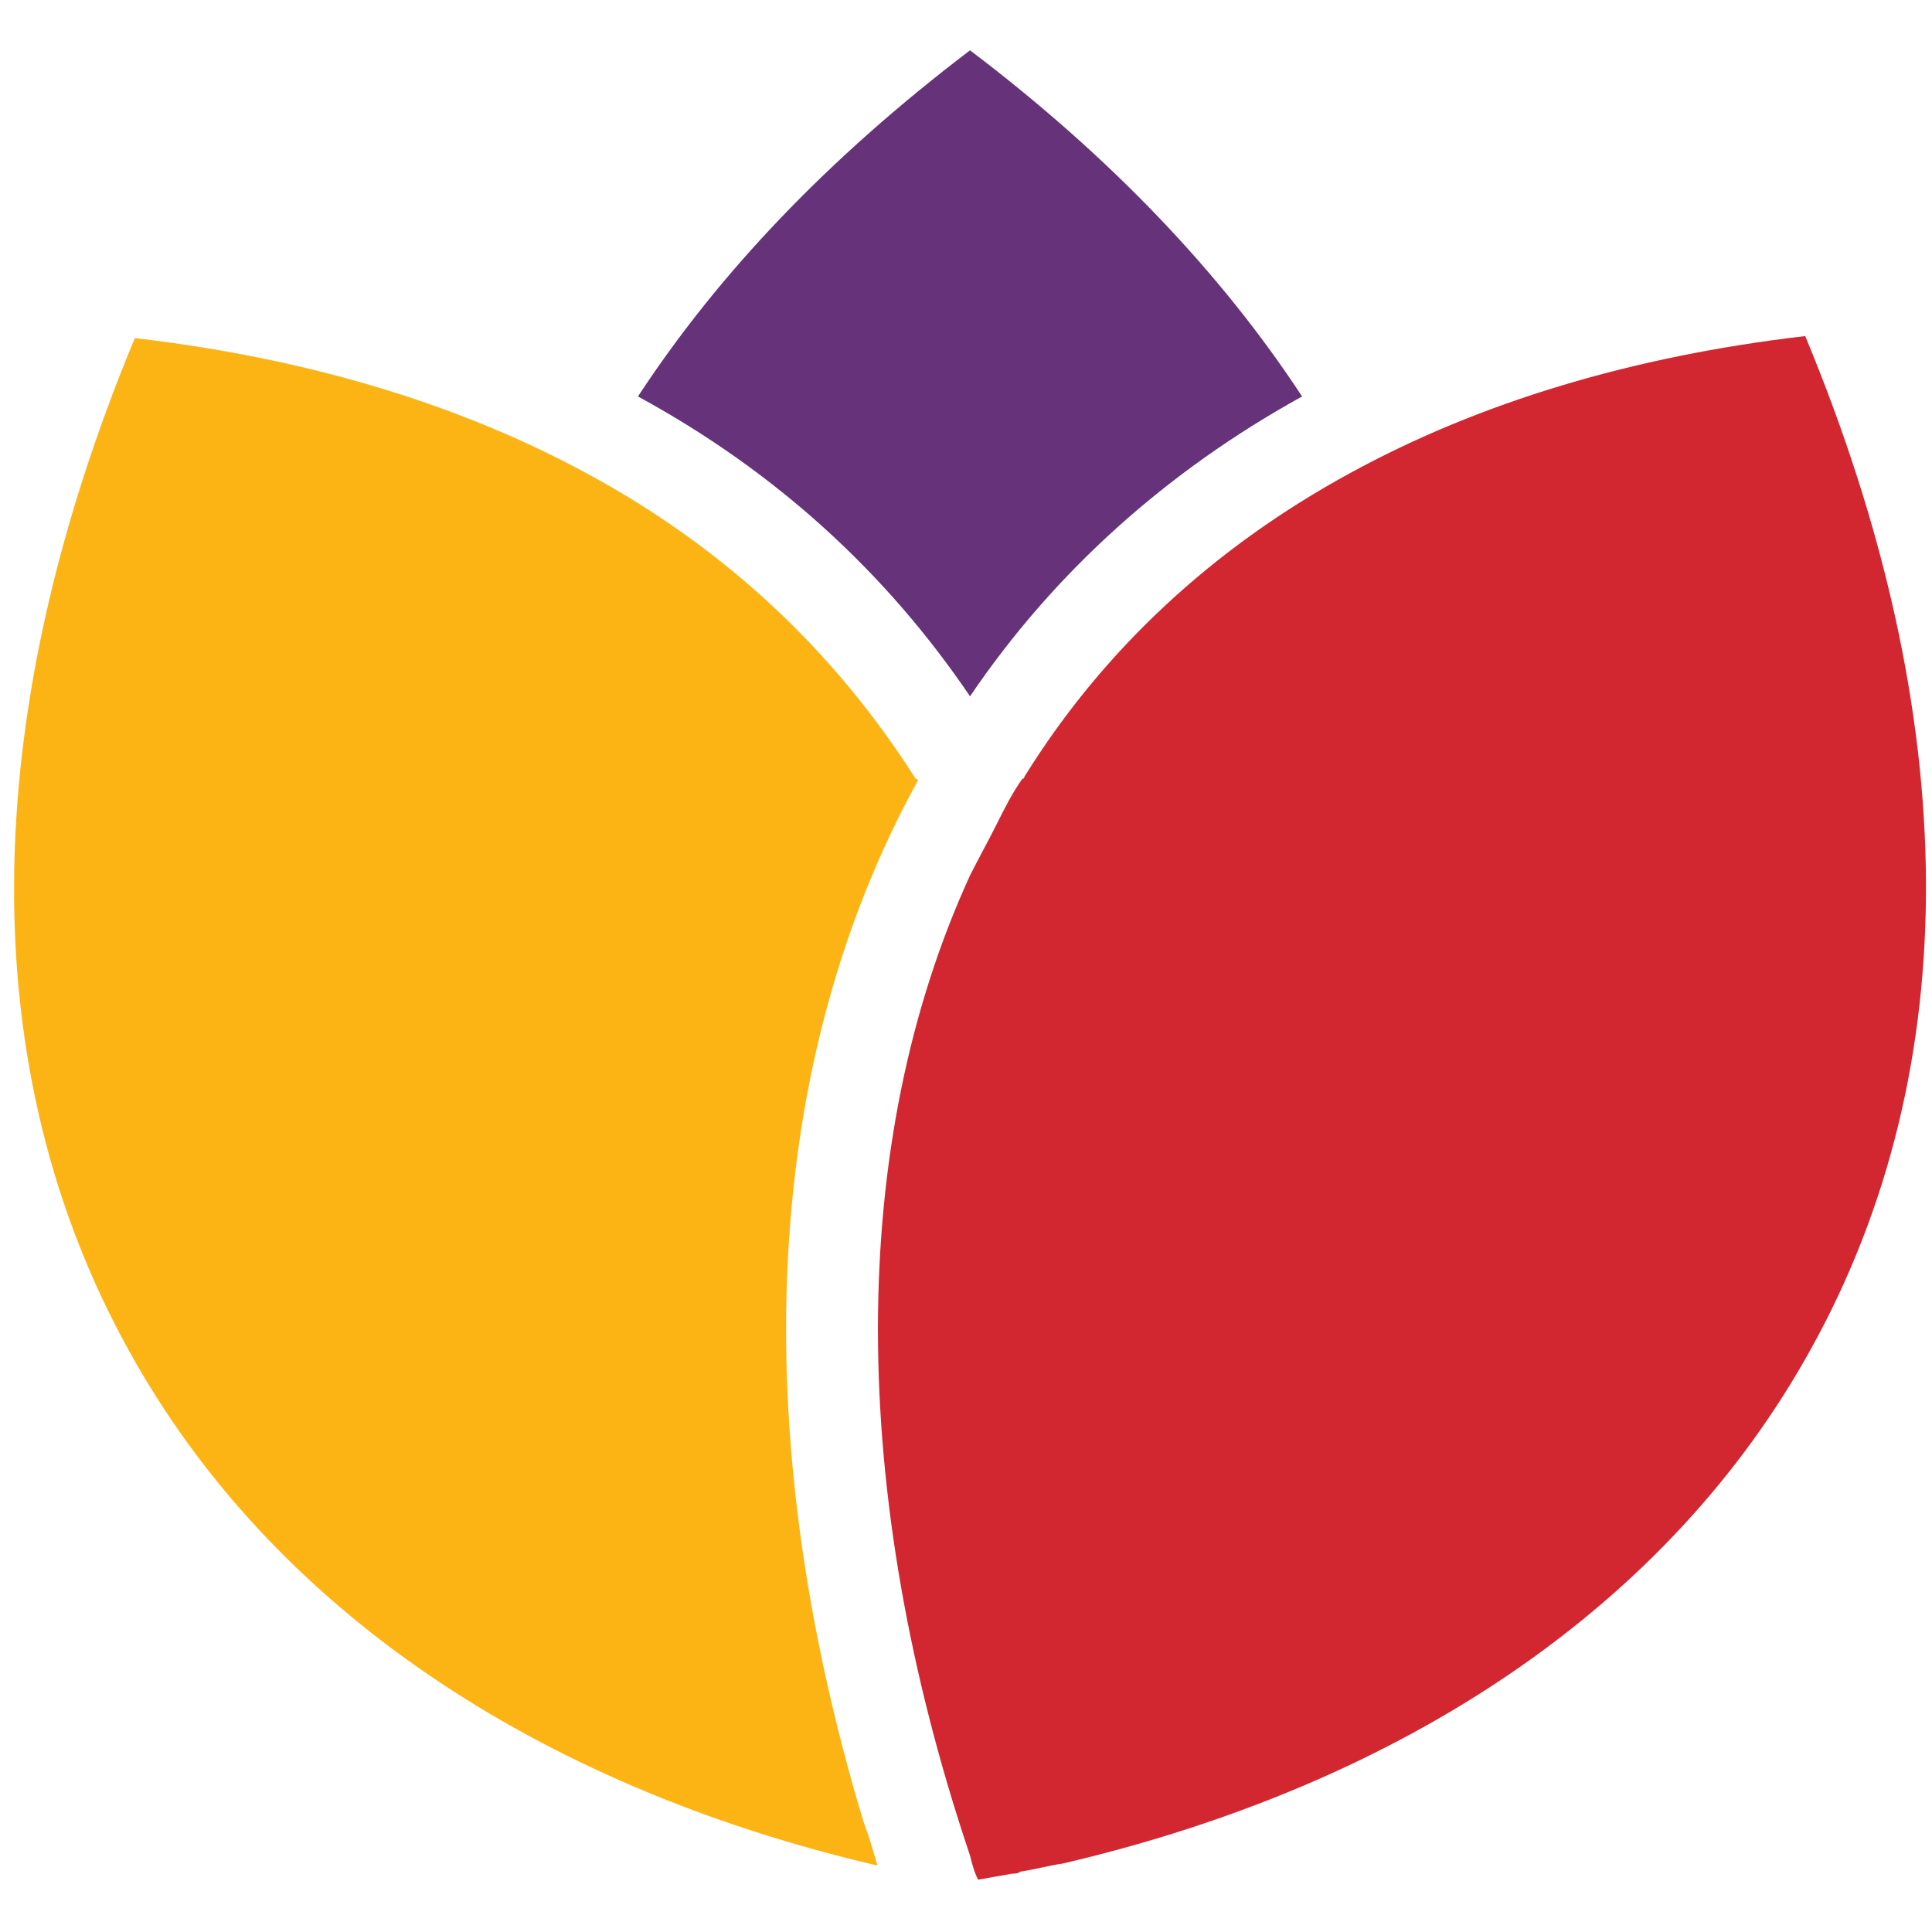 <?xml version="1.0" encoding="UTF-8"?>
<svg data-bbox="0.699 2.5 95.002 90.9" viewBox="0 0 96 96" xmlns="http://www.w3.org/2000/svg" data-type="color">
    <g>
        <path d="M48.2 2.5c-7.1 5.4-12.5 11.1-16.5 17.2 6.8 3.7 12.3 8.7 16.5 14.9 4.2-6.2 9.8-11.2 16.5-14.9-4-6.1-9.5-11.9-16.5-17.2" fill="#66327a" data-color="1"/>
        <path d="M45.6 38.8s0-.1-.1-.1c-4-6.3-9.4-11.4-16.2-15.1-6.4-3.5-14-5.8-22.6-6.8-7.9 19-8 36.4-.3 50.3 7 12.7 20.1 21.6 37.2 25.6-.2-.7-.4-1.4-.7-2.2-5.9-19.6-5-37.7 2.7-51.7" fill="#fcb415" data-color="2"/>
        <path d="M50.7 93c.7-.1 1.4-.3 2.1-.4C69.9 88.6 83 79.7 90 67c7.7-13.9 7.6-31.3-.3-50.3-8.6 1-16.2 3.3-22.6 6.8-6.8 3.7-12.3 8.8-16.2 15.1 0 0 0 .1-.1.1-.5.7-.9 1.5-1.3 2.3-.4.8-.9 1.7-1.3 2.5-6.1 13.3-6.1 30.6 0 48.7.1.4.2.8.4 1.2.6-.1 1.1-.2 1.7-.3.1 0 .3 0 .4-.1" fill="#d22630" data-color="3"/>
    </g>
</svg>
